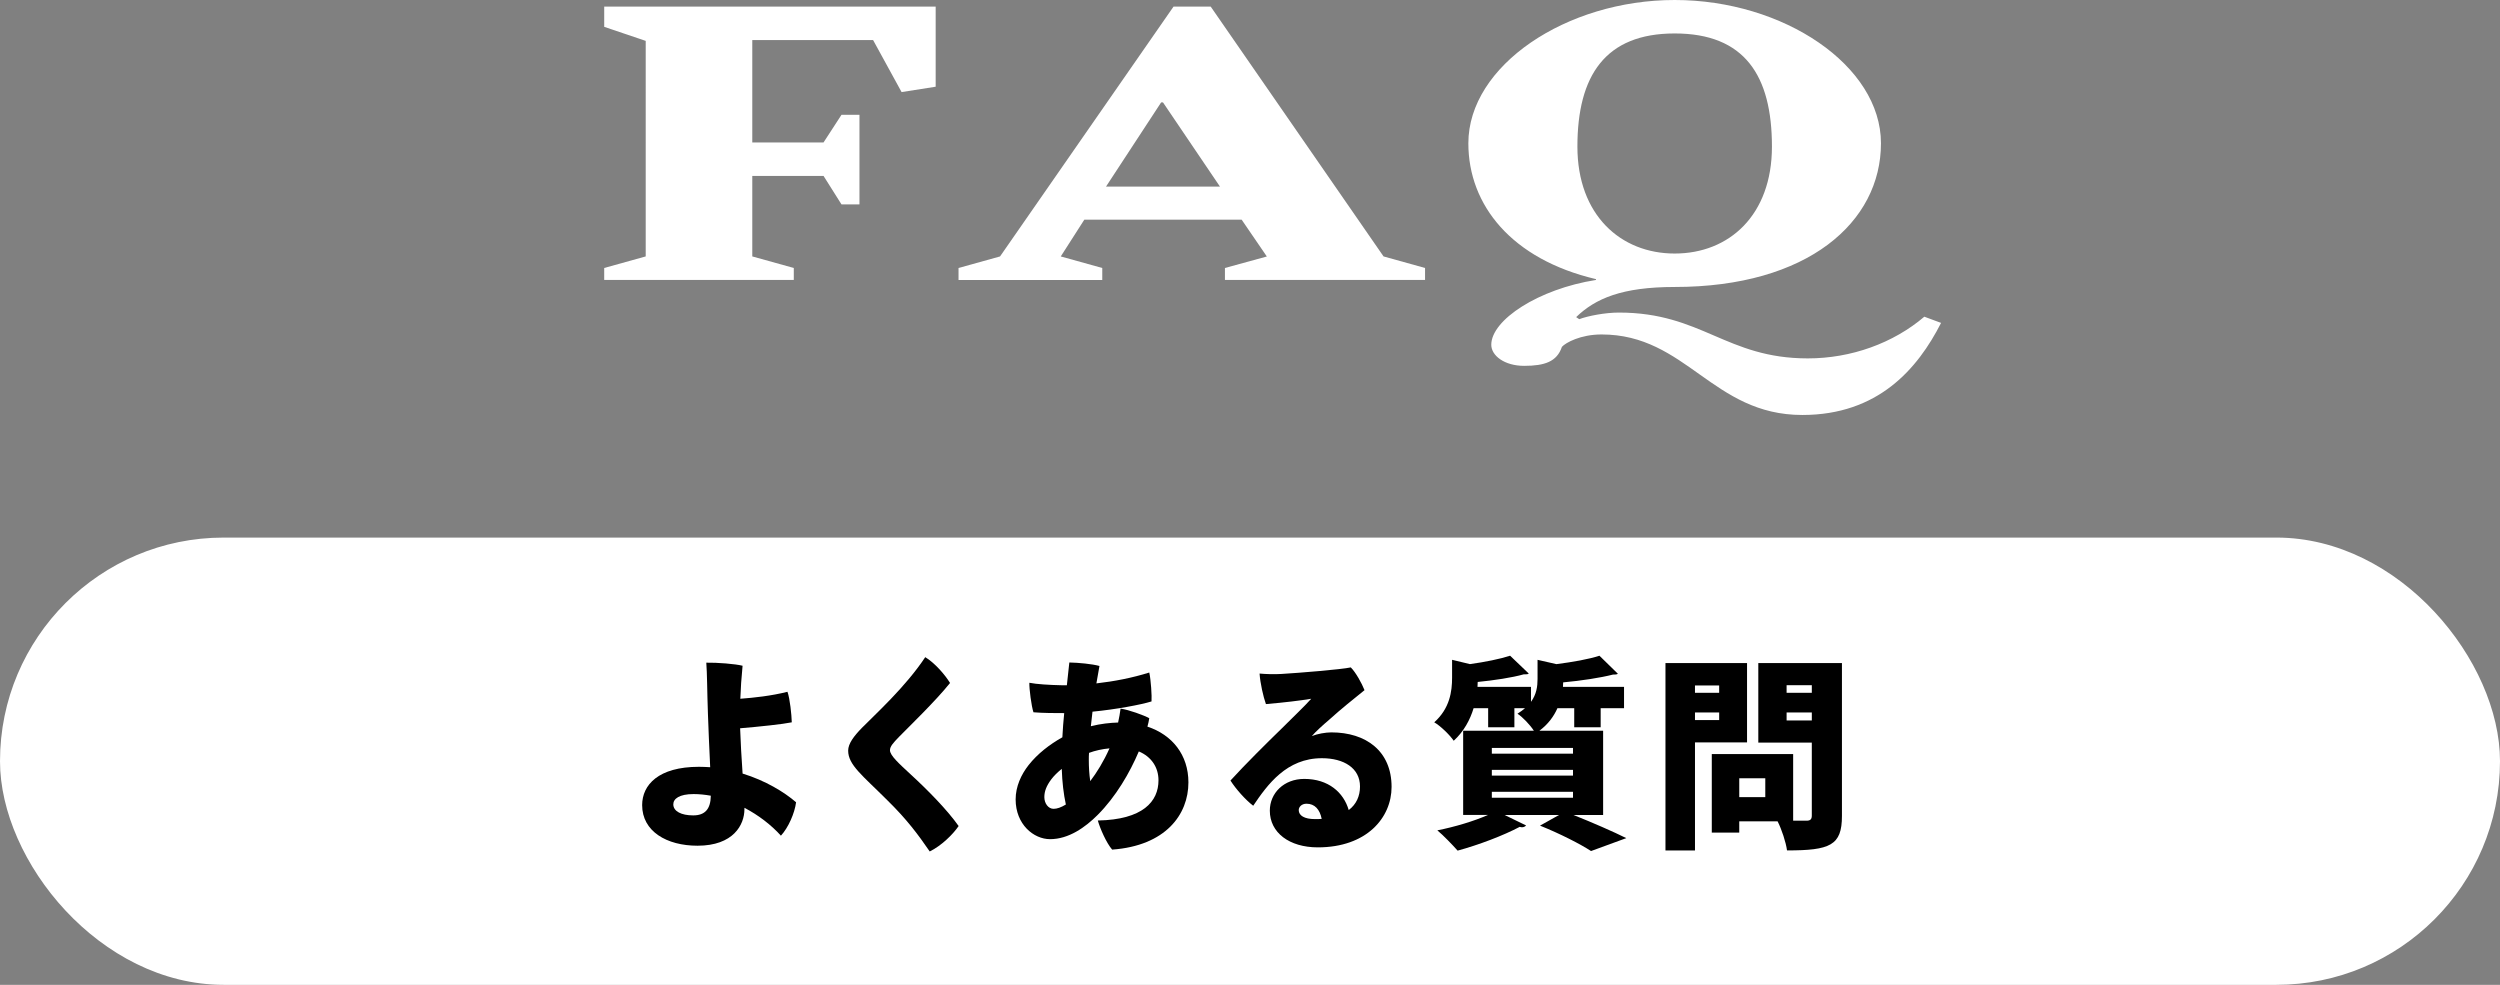 <?xml version="1.0" encoding="UTF-8"?><svg id="_レイヤー_2" xmlns="http://www.w3.org/2000/svg" width="230.036" height="90.619" viewBox="0 0 230.036 90.619"><rect x="0" y="0" width="230.036" height="90.619" fill="#808080" stroke="none"/><defs><style>.cls-1{fill:#fff;}</style></defs><g id="FAQ"><rect class="cls-1" x="0" y="49.465" width="230.036" height="41.154" rx="20.577" ry="20.577"/><path class="cls-1" d="M86.095,7.979l-3.136.494-2.622-4.787h-11.116v9.422h6.556l1.653-2.545h1.653v8.245h-1.653l-1.653-2.622h-6.556v7.409l3.819,1.063v1.102h-17.444v-1.102l3.819-1.063V3.762l-3.819-1.292V.608h30.499v7.371Z"/><path class="cls-1" d="M131.125,25.76h-18.413v-1.102l3.877-1.063v.038l-2.338-3.419h-14.479l-2.166,3.382,3.819,1.063v1.102h-13.226v-1.102l3.819-1.063L107.981.608h3.421l15.904,22.987,3.819,1.063v1.102ZM112.256,17.173l-5.244-7.75h-.171l-5.074,7.75h10.489Z"/><path class="cls-1" d="M178.607,29.711c-2.166,4.256-5.814,8.473-12.77,8.473-8.266,0-10.66-7.409-18.471-7.409-1.938,0-3.306.76-3.648,1.14-.456,1.368-1.596,1.748-3.477,1.748-1.824,0-3.022-.95-3.022-1.938,0-2.28,4.332-5.129,9.634-5.965v-.076c-7.753-1.824-11.743-6.801-11.743-12.5,0-7.143,9.007-13.184,18.983-13.184,10.033,0,18.983,6.041,18.983,13.184,0,7.257-6.728,13.222-18.983,13.222-4.846,0-7.297,1.064-9.065,2.773l.285.19c.798-.304,2.394-.608,3.648-.608,7.639,0,9.862,4.217,17.387,4.217,3.991,0,7.867-1.406,10.718-3.837l1.539.57ZM154.094,3.078c-6.385,0-8.95,3.876-8.95,10.411,0,6.307,3.99,9.84,8.95,9.84,5.017,0,8.95-3.534,8.95-9.84,0-6.535-2.509-10.411-8.95-10.411Z"/><path d="M68.498,74.461c0,1.433-1.019,3.357-4.319,3.357-2.829,0-5.092-1.32-5.092-3.734,0-1.867,1.509-3.527,5.224-3.527.339,0,.698.019,1.037.038-.075-1.698-.169-3.583-.207-4.885-.038-1.019-.057-2.037-.075-2.829-.019-.773-.038-1.433-.076-1.905 1-.019,2.678.113,3.338.283-.113,1.15-.17,2.056-.207,3.037,1.264-.094,2.848-.264,4.338-.641.226.641.377,2.093.396,2.81-.811.169-2.942.396-4.753.547.038,1.226.132,2.753.227,4.168,2.093.641,3.829,1.697,4.922,2.641-.132,1.018-.717,2.338-1.395,3.074-.887-.981-2.056-1.886-3.357-2.565v.132ZM65.405,73.217c-.528-.095-1.056-.151-1.584-.151-1.32,0-1.867.434-1.867.943,0,.641.735,1.019,1.829,1.019,1.075,0,1.603-.566,1.622-1.81Z"/><path d="M87.416,62.844c-1.32,1.66-3.904,4.149-4.696,4.96-.547.566-.83.887-.83,1.226,0,.49.849,1.245,1.905,2.225,1.603,1.471,3.376,3.282,4.413,4.753-.528.773-1.584,1.81-2.659,2.339-1.075-1.565-2.112-2.961-3.923-4.734-2.263-2.263-3.583-3.225-3.583-4.545,0-.641.528-1.339,1.264-2.093,1.226-1.245,4.036-3.791,5.828-6.507.905.547,1.849,1.66,2.282,2.377Z"/><path d="M98.395,60.958c.868.019,2.075.132,2.772.321-.076.434-.17.981-.283,1.603,1.66-.189,3.301-.509,4.866-1.0.151.679.245,2.169.207,2.659-.962.302-3.282.735-5.432.943-.057.434-.095.887-.151,1.339.886-.227,1.792-.321,2.508-.34.094-.415.169-.849.226-1.282.773.113,2.131.604,2.641.886-.038.245-.094.509-.17.773,2.282.754,3.772,2.603,3.772,5.13,0,2.961-2.093,5.828-7.016,6.186-.528-.604-1.113-1.942-1.32-2.678,4.149-.075,5.582-1.754,5.582-3.696,0-1.188-.641-2.169-1.81-2.66-.83,1.962-2.112,4.168-3.791,5.847-1.131,1.132-2.659,2.226-4.375,2.226-1.509,0-3.168-1.358-3.168-3.659,0-1.188.509-2.282,1.188-3.15.83-1.056,1.961-1.923,3.112-2.565.038-.754.094-1.49.169-2.225-.867,0-1.886,0-2.829-.076-.189-.566-.397-2.169-.377-2.716.641.132,1.886.207,2.942.227h.509l.227-2.094ZM96.943,74.424c.32,0,.698-.132,1.131-.397-.207-.962-.339-2.056-.377-3.281-.396.32-.736.66-.962.962-.453.604-.641,1.112-.641,1.641,0,.566.358,1.075.849,1.075ZM102.091,68.86c-.66.057-1.32.207-1.886.415-.019.245-.019.453-.019.66,0,.641.038,1.301.132,1.942.604-.792,1.245-1.83,1.772-3.018Z"/><path d="M128.045,72.406c0,2.829-2.282,5.564-6.79,5.564-2.622,0-4.413-1.358-4.413-3.376,0-1.622,1.301-2.923,3.168-2.923,2.225,0,3.621,1.245,4.092,2.867.698-.528,1.038-1.282,1.038-2.169,0-1.697-1.49-2.603-3.508-2.603-3.244,0-4.998,2.414-6.318,4.375-.717-.547-1.603-1.546-2.093-2.32,1.32-1.452,3.414-3.527,4.696-4.771,1.094-1.094,2.169-2.112,2.735-2.753-1.037.17-2.414.339-4.168.49-.245-.679-.528-1.942-.585-2.81.604.057,1.358.076,2.0.038,1.603-.094,5.544-.415,6.394-.604.453.453 1,1.434,1.263,2.094-1.094.886-2.188,1.754-3.225,2.697-.642.547-1.283,1.131-1.622,1.528.509-.207,1.264-.34,1.792-.34,3.188,0,5.545,1.716,5.545,5.017ZM121.614,75.348c-.17-.868-.641-1.395-1.395-1.395-.472,0-.717.32-.717.585,0,.509.528.83,1.49.83.227,0,.434,0,.623-.019Z"/><path d="M147.511,74.989h-2.734c1.754.698,3.696,1.547,4.866,2.131l-3.244,1.188c-.981-.641-2.867-1.603-4.696-2.338l1.754-.981h-5.017l1.98.962c-.075.094-.207.17-.377.17-.076,0-.132-.019-.207-.038-1.49.792-3.772,1.66-5.714,2.188-.453-.509-1.32-1.415-1.867-1.867,1.622-.321,3.376-.849,4.658-1.415h-2.282v-7.752h6.506c-.358-.547-1.037-1.263-1.509-1.565.264-.17.509-.34.698-.509h-.981v1.754h-2.414v-1.754h-1.339c-.32,1.056-.886,2.131-1.829,2.998-.358-.528-1.226-1.377-1.792-1.697,1.434-1.283,1.641-2.848,1.641-4.111v-1.641l1.641.396c1.377-.189,2.772-.471,3.697-.773l1.716,1.641c-.076.076-.207.076-.472.076-1.075.302-2.697.547-4.225.698,0,.151-.019.302-.019.453h4.922v1.377c.509-.698.604-1.415.604-2.112v-1.754l1.735.396c1.49-.189,2.98-.453,3.96-.773l1.697,1.66c-.094.075-.264.075-.453.075-1.188.302-2.923.566-4.582.717,0,.132-.019.264-.019.415h5.62v1.961h-2.15v1.754h-2.433v-1.754h-1.546c-.321.735-.849,1.471-1.66,2.074h5.865v7.752ZM137.27,68.822v.528h7.469v-.528h-7.469ZM137.27,70.84v.528h7.469v-.528h-7.469ZM137.27,72.858v.547h7.469v-.547h-7.469Z"/><path d="M160.753,68.313h-4.79v9.939h-2.716v-17.238h7.506v7.299ZM158.188,63.07h-2.226v.679h2.226v-.679ZM155.963,66.257h2.226v-.698h-2.226v.698ZM169.485,61.014v14.069c0,2.716-1.094,3.168-5.054,3.168-.095-.735-.491-1.942-.868-2.678h-3.527v1.037h-2.527v-7.223h7.487v6.129h1.226c.358,0,.49-.132.49-.472v-6.714h-4.922v-7.318h7.695ZM162.432,73.349v-1.735h-2.395v1.735h2.395ZM166.713,63.051h-2.32v.698h2.32v-.698ZM164.393,66.295h2.32v-.735h-2.32v.735Z"/></g></svg>